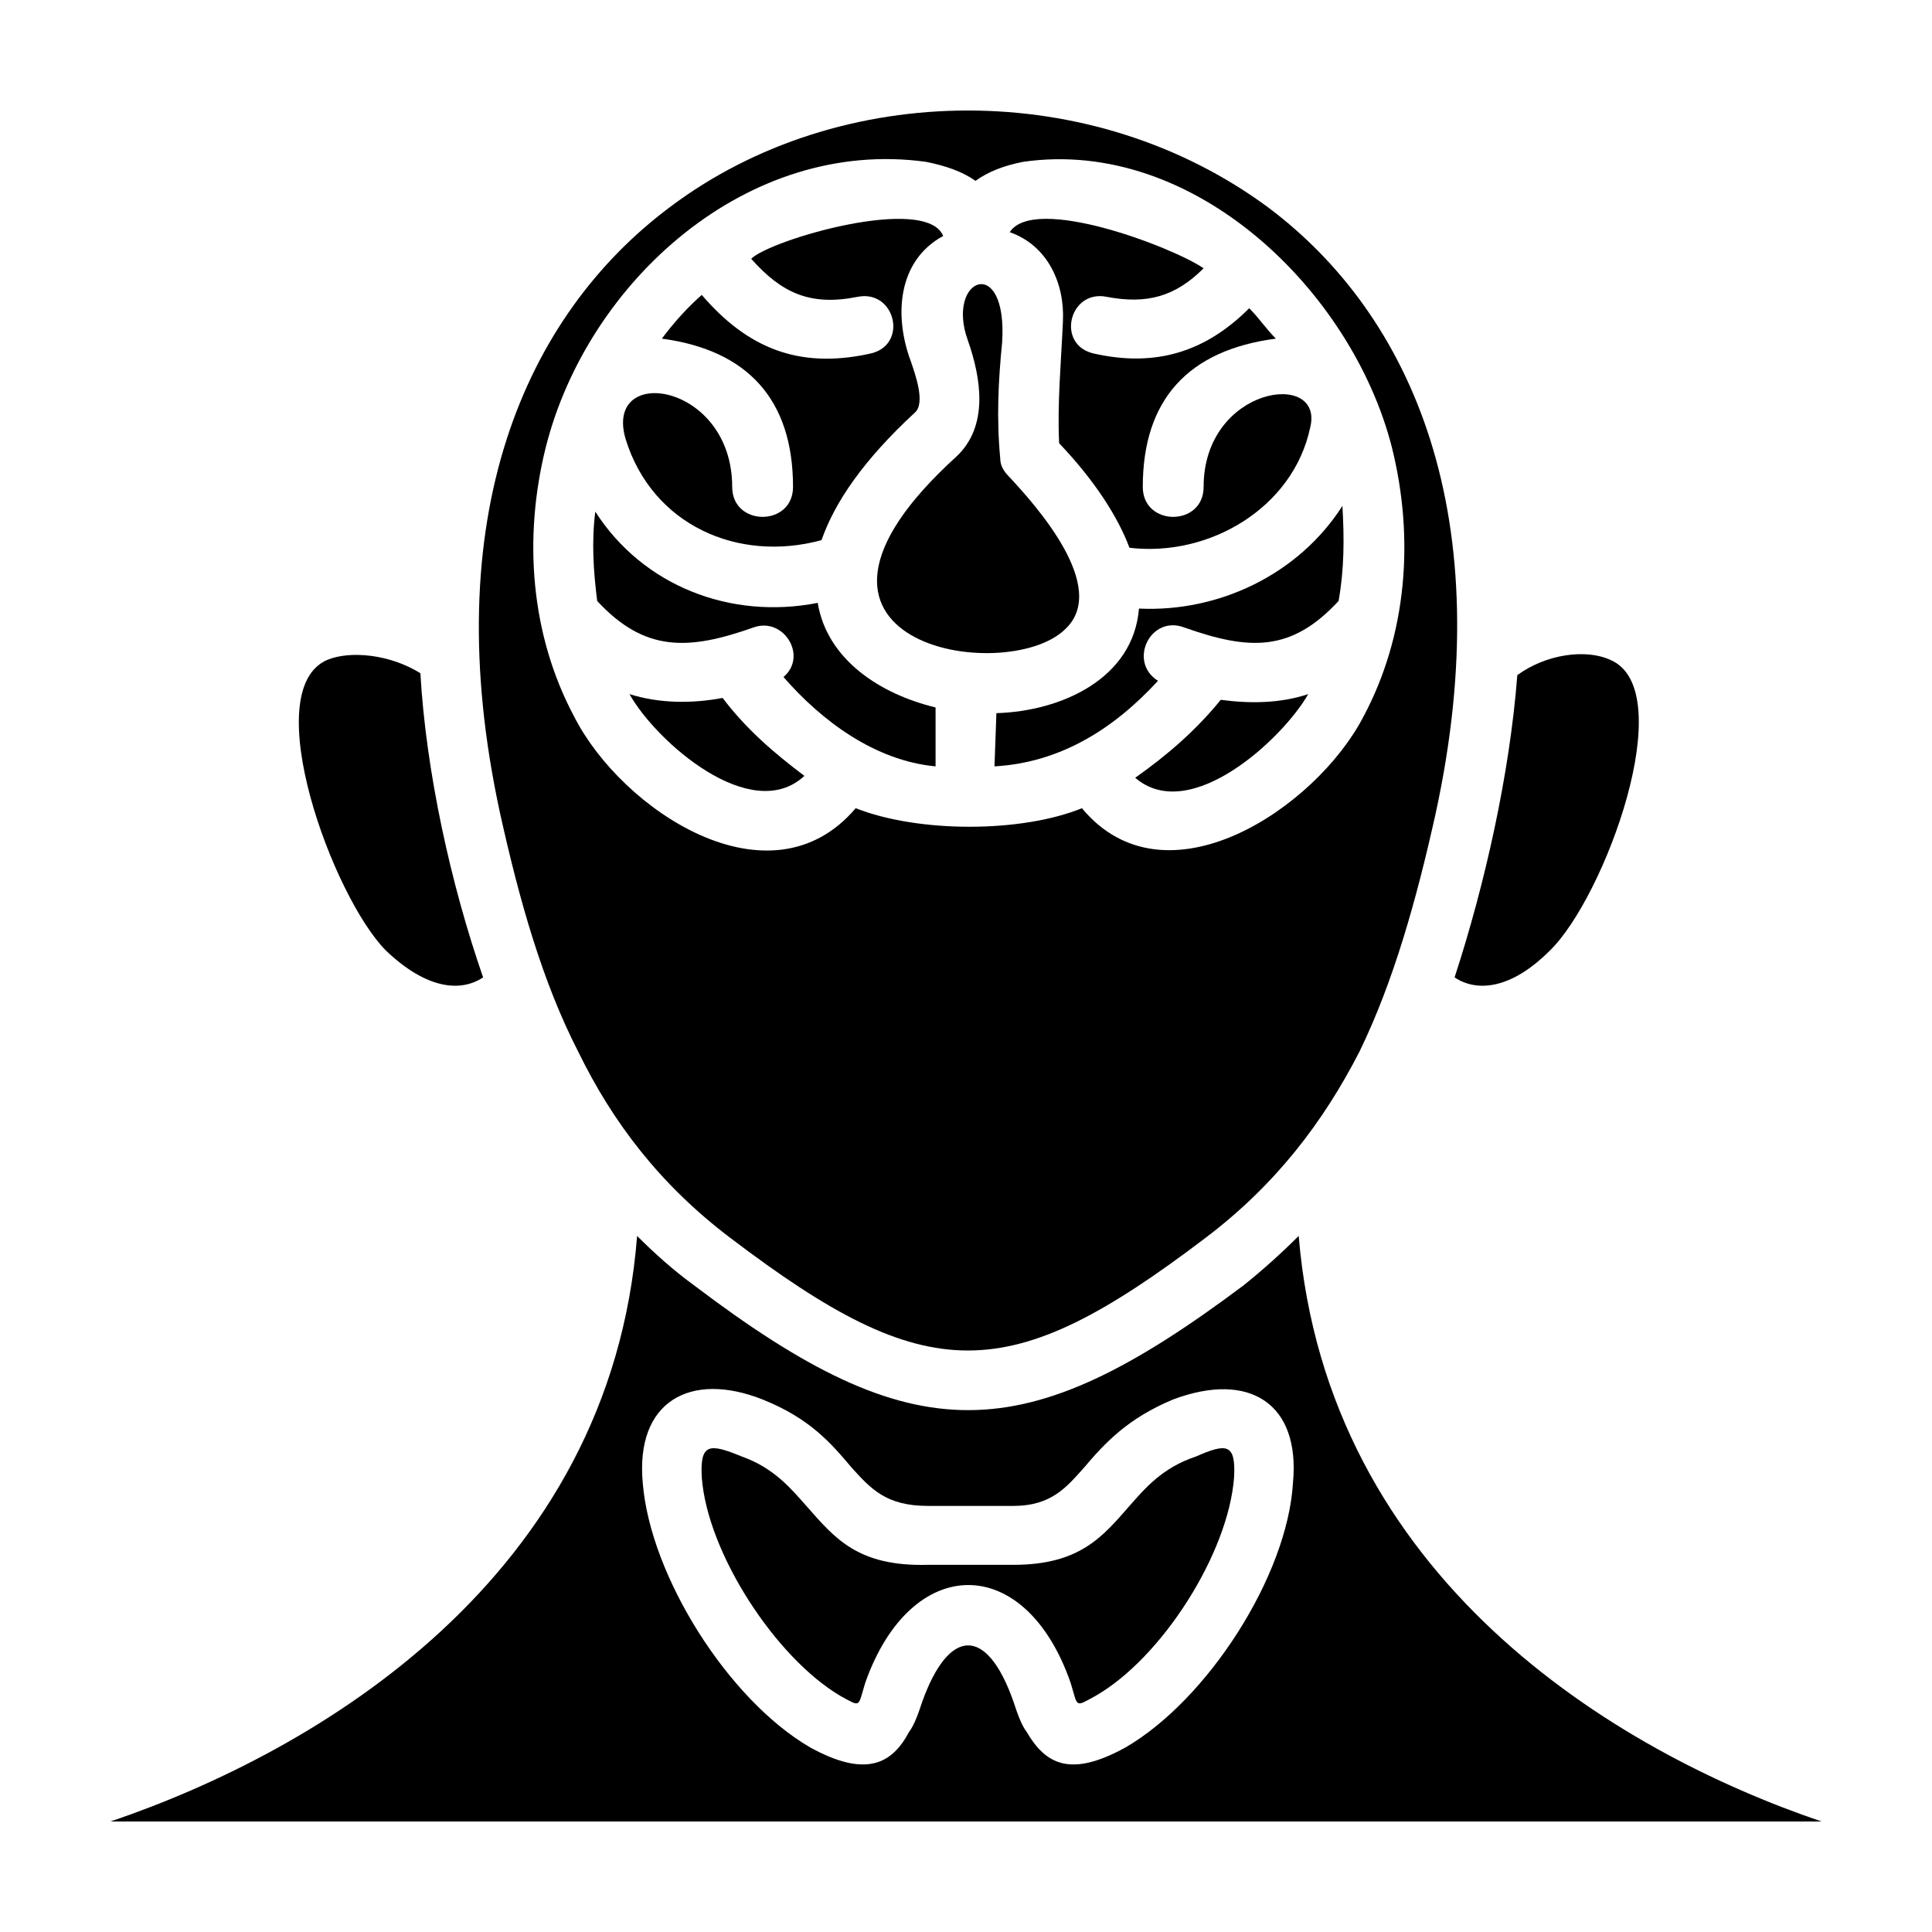 <?xml version="1.0" encoding="UTF-8"?>
<!-- Uploaded to: ICON Repo, www.iconrepo.com, Generator: ICON Repo Mixer Tools -->
<svg fill="#000000" width="800px" height="800px" version="1.1" viewBox="144 144 512 512" xmlns="http://www.w3.org/2000/svg">
 <g>
  <path d="m445.84 305.28c-1.512 18.641-20.656 27.207-37.785 27.711l-0.504 14.105c17.633-1.008 31.738-10.078 43.328-22.672-8.062-5.039-2.016-17.633 7.055-14.105 17.129 6.047 28.215 6.551 40.809-7.055 1.512-8.566 1.512-16.625 1.008-25.191-11.59 18.141-32.75 28.215-53.91 27.207z"/>
  <path d="m425.69 229.21c-0.504 11.082-1.512 21.664-1.008 32.242 9.574 10.078 15.617 19.648 18.641 27.711 21.16 2.519 43.328-10.578 47.863-31.738 4.031-15.617-28.215-11.082-28.215 15.617 0 10.578-16.121 10.578-16.121 0 0-23.176 12.09-36.273 35.266-39.297-2.519-2.519-4.535-5.543-7.055-8.062-11.586 11.586-24.688 15.617-40.809 12.09-10.578-2.016-7.055-17.129 3.023-15.113 10.578 2.016 18.137 0 25.695-7.559-8.062-5.543-44.84-19.648-51.387-9.574 10.078 3.531 14.609 13.609 14.105 23.684z"/>
  <path d="m554.67 395.97c14.609-14.105 34.762-69.023 16.121-77.082-6.551-3.023-17.129-1.512-24.688 4.031-2.016 26.199-8.566 55.418-16.625 80.105 6.047 4.027 15.117 3.019 25.191-7.055z"/>
  <path d="m467.51 329.46c-6.551 8.062-14.105 14.609-22.672 20.656 14.609 12.594 39.297-10.578 45.848-22.168-7.555 2.519-15.617 2.519-23.176 1.512z"/>
  <path d="m426.2 310.82c12.09-11.082-8.062-33.25-14.609-40.305-1.512-1.512-2.519-3.023-2.519-5.039-1.008-10.578-0.504-20.656 0.504-30.73 1.512-23.68-15.113-17.129-9.07-0.504 3.527 10.078 5.543 22.672-3.023 30.73-54.914 49.879 13.102 60.961 28.719 45.848z"/>
  <path d="m335.51 328.96c-8.062 1.512-16.625 1.512-24.688-1.008 7.055 12.594 32.242 34.762 46.352 21.664-8.062-6.047-15.621-12.594-21.664-20.656z"/>
  <path d="m343.57 310.32c8.062-3.023 14.609 7.559 8.062 13.098 10.078 11.586 24.184 22.168 40.305 23.68v-15.617c-14.609-3.527-28.719-12.594-31.234-27.711-23.176 4.535-46.352-4.535-58.945-24.184-1.008 8.062-0.504 15.617 0.504 23.68 12.594 13.605 24.18 13.102 41.309 7.055z"/>
  <path d="m460.96 529.98c-9.07 3.023-13.602 8.566-17.633 13.098-7.055 8.062-13.098 15.617-30.73 15.617h-22.672c-18.641 0.504-24.688-7.055-32.242-15.617-4.031-4.535-8.566-10.078-17.129-13.098-8.566-3.527-11.082-3.527-10.578 5.543 1.512 20.152 19.648 47.863 36.777 57.938 5.543 3.023 4.535 3.023 6.551-3.527 12.09-34.258 42.32-34.762 54.41 0 2.016 6.551 1.008 6.551 6.551 3.527 17.633-10.078 35.266-37.785 36.777-57.938 0.496-9.07-2.023-9.07-10.082-5.543z"/>
  <path d="m488.16 471.54c-4.535 4.535-9.574 9.07-14.609 13.098-58.441 43.832-87.16 44.336-145.6 0-5.543-4.031-10.578-8.566-15.113-13.098-7.055 90.688-84.641 136.53-139.55 155.17h453.43c-54.918-18.641-130.99-64.484-138.55-155.17zm-1.512 65.496c-1.512 24.688-22.672 57.434-44.336 70.031-14.609 8.062-21.16 4.535-26.199-4.031-1.512-2.016-2.519-5.039-3.527-8.062-7.055-20.152-17.129-19.648-24.184 0-1.008 3.023-2.016 6.047-3.527 8.062-4.535 8.566-11.586 12.09-26.199 4.031-21.664-12.594-42.32-45.344-44.336-70.031-2.016-21.664 12.594-29.727 31.738-22.168 12.594 5.039 18.137 11.586 23.68 18.137 5.039 5.543 9.07 10.078 20.152 10.078h22.672c10.078 0 14.105-5.039 18.641-10.078 5.543-6.551 11.586-13.098 23.68-18.137 20.16-7.559 33.762 1.008 31.746 22.168z"/>
  <path d="m272.03 403.02c-8.566-24.688-15.113-54.41-16.625-80.609-8.062-5.039-18.641-6.047-24.688-3.527-18.641 8.062 1.512 62.977 15.617 77.082 10.582 10.078 19.648 11.086 25.695 7.055z"/>
  <path d="m297.22 422.67c9.07 18.641 21.664 35.266 40.305 49.375 52.395 39.801 73.555 39.801 125.95 0 18.641-14.105 31.234-30.73 40.809-49.375 9.07-18.641 15.113-40.305 20.152-62.977 17.129-78.594-6.047-132-44.336-160.71-23.176-17.133-51.391-25.695-79.602-25.695-28.215 0-56.426 8.566-79.098 25.695-38.289 28.719-61.969 82.121-44.84 160.71 5.035 22.668 11.082 44.332 20.656 62.977zm-8.566-160.21c11.082-43.832 53.402-82.121 100.76-75.57 5.039 1.008 9.574 2.519 13.098 5.039 3.527-2.519 7.559-4.031 12.594-5.039 45.344-6.551 87.16 34.258 97.738 75.57 6.047 24.184 4.031 49.879-7.559 71.539-12.594 24.184-52.395 50.883-74.562 24.184-16.121 6.551-43.328 6.551-59.953 0-22.672 26.703-61.969 0.504-74.562-24.184-11.586-21.66-13.602-47.355-7.555-71.539z"/>
  <path d="m361.71 287.14c3.527-10.078 11.082-21.16 24.688-33.754 3.023-2.519 0-10.578-1.008-13.602-4.535-12.09-3.527-26.703 8.566-33.25-4.535-11.082-45.848 1.008-50.883 6.047 8.062 9.07 15.617 12.594 28.215 10.078 10.078-2.016 13.602 13.098 3.023 15.113-18.641 4.031-32.242-1.512-44.336-15.617-4.031 3.527-7.559 7.559-10.578 11.586 22.672 3.023 34.762 16.121 34.762 39.297 0 10.578-16.121 10.578-16.121 0 0-27.711-34.258-32.746-28.215-12.594 7.047 22.664 29.719 32.742 51.887 26.695z"/>
 </g>
</svg>
